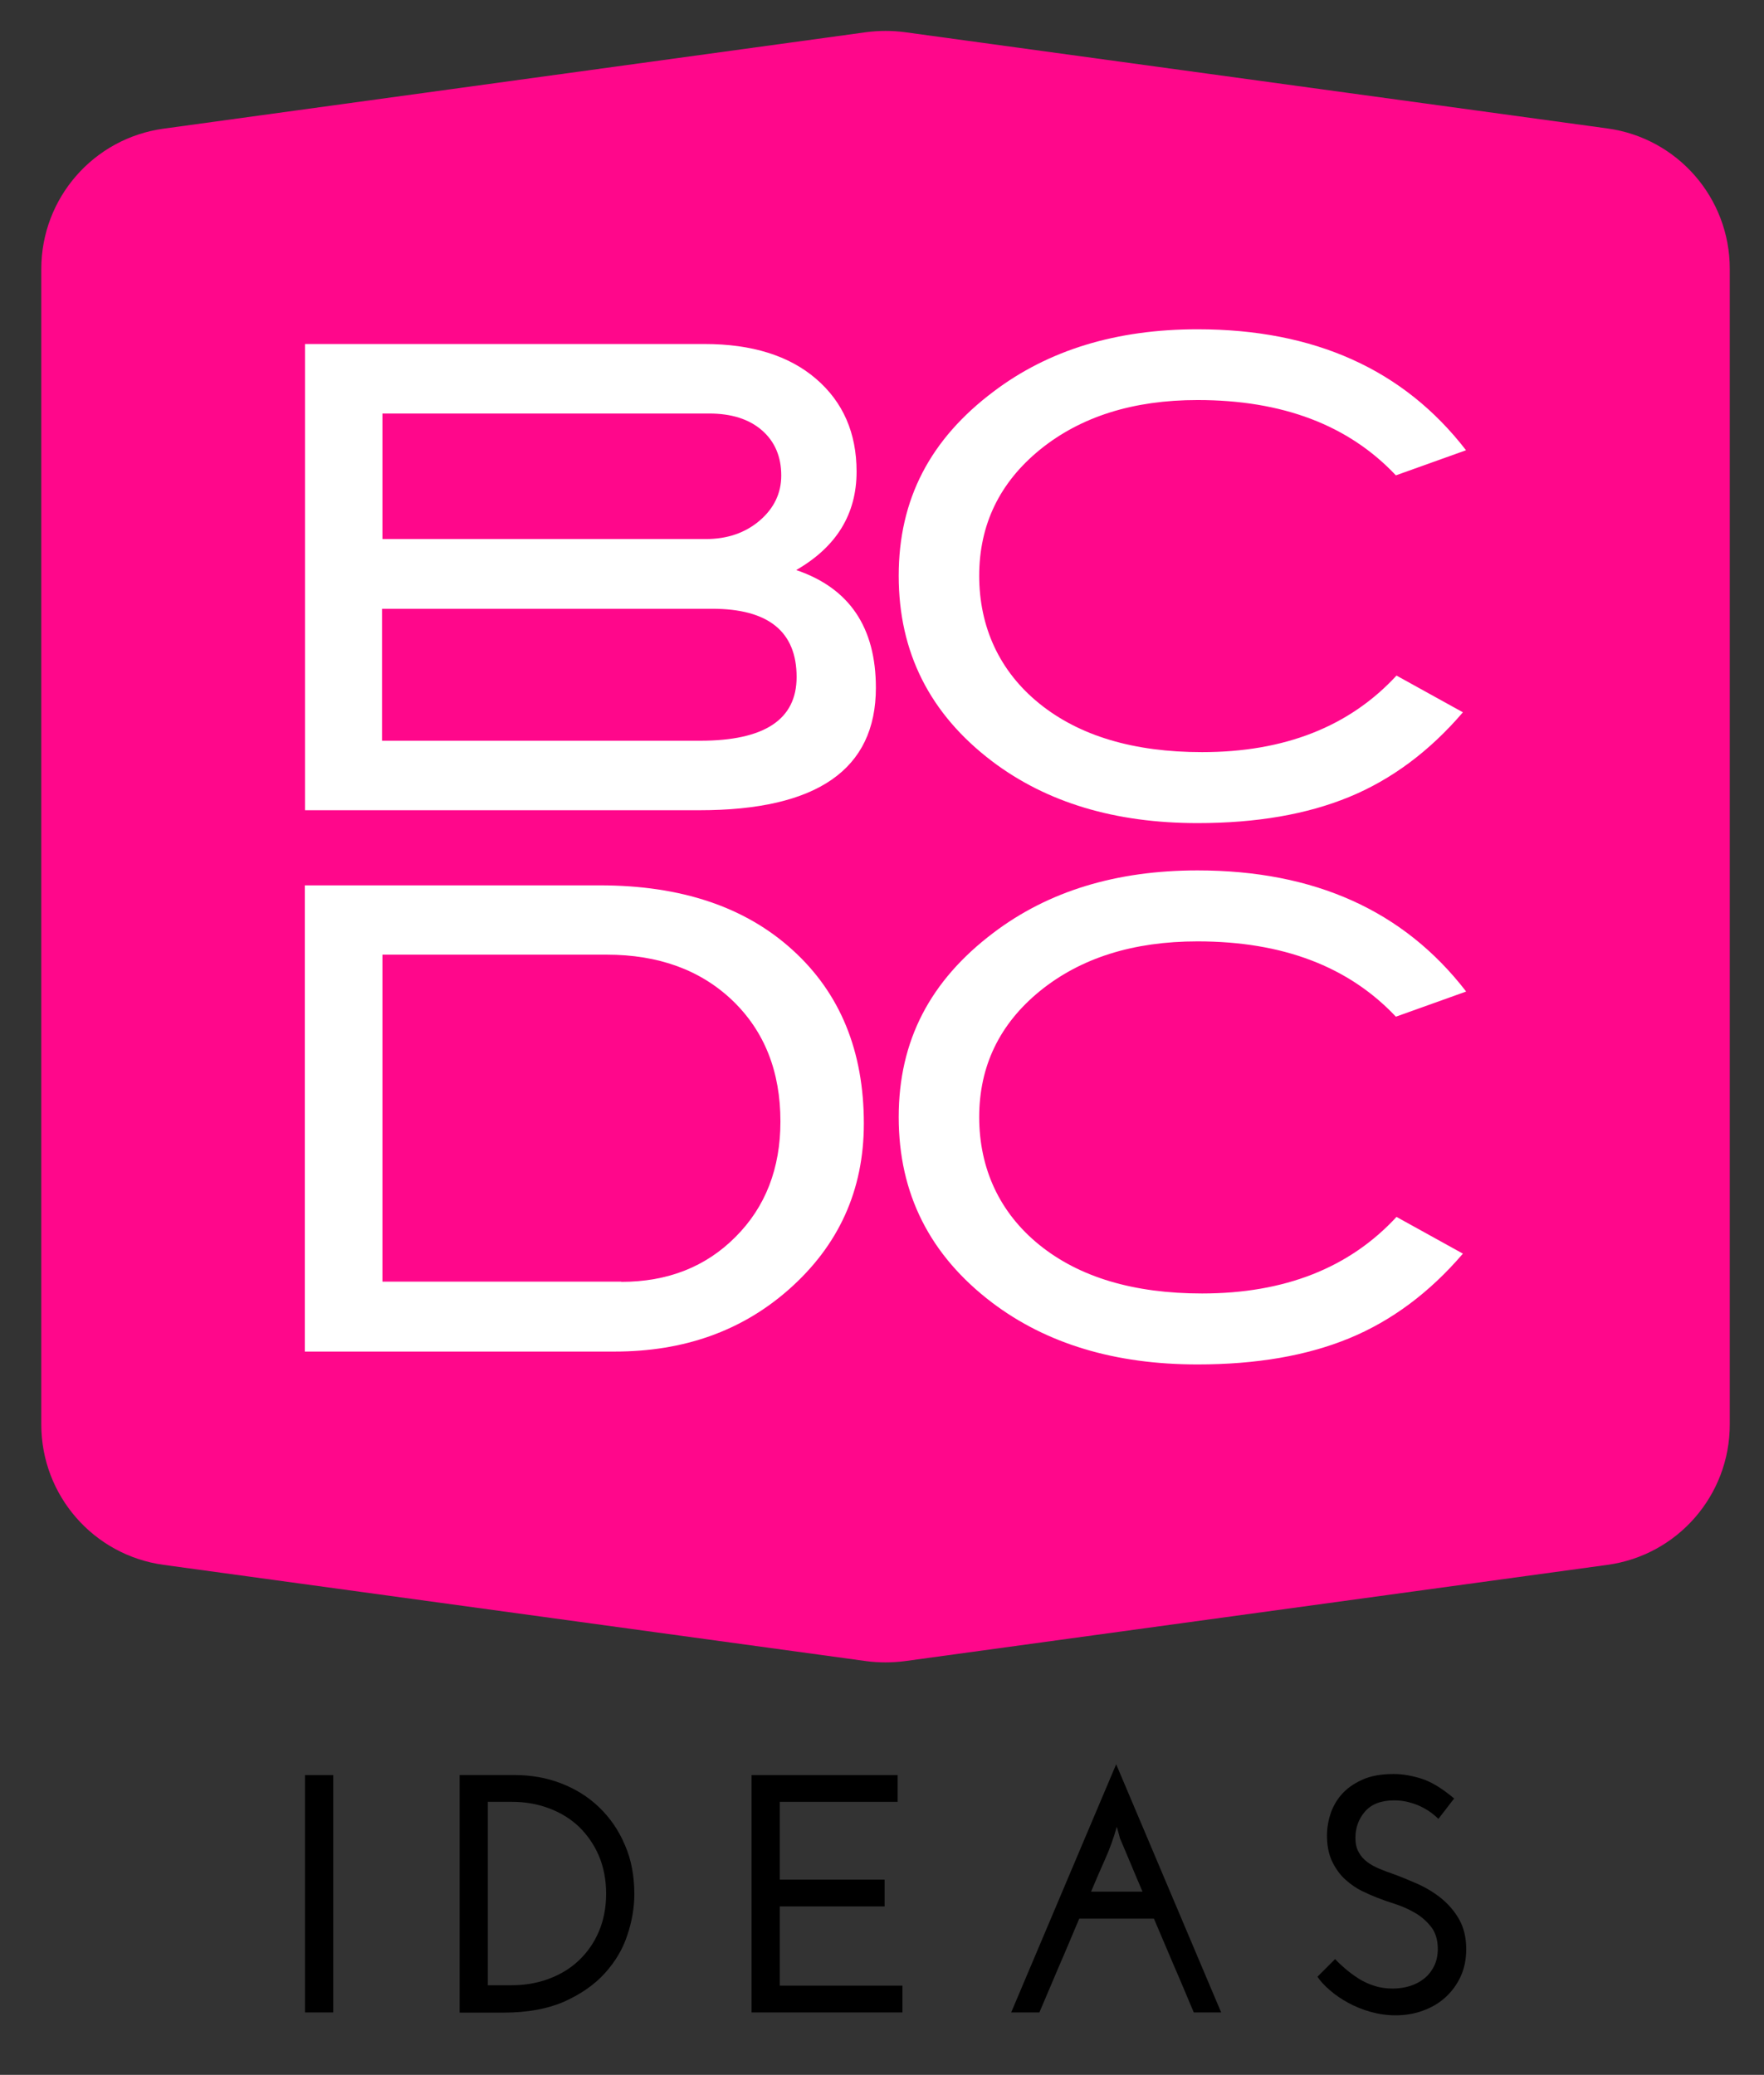 <svg xmlns="http://www.w3.org/2000/svg" id="Layer_1" data-name="Layer 1" viewBox="0 0 85.01 100"><rect x="0" y="0" width="85.01" height="100" fill="#333333" stroke="none"/><defs><style>      .cls-1, .cls-2, .cls-3 {        stroke-width: 0px;      }      .cls-2 {        fill: #fff;      }      .cls-3 {        fill: #ff078b;      }    </style></defs><path class="cls-3" d="M77.46,75.42l-33.86,4.64c-.62.08-1.24.08-1.85,0l-33.86-4.64c-3.38-.46-5.9-3.35-5.9-6.76V12.96c0-3.41,2.52-6.3,5.9-6.76L41.75,1.55c.62-.08,1.24-.08,1.85,0l33.86,4.64c3.38.46,5.9,3.35,5.9,6.76v55.71c0,3.41-2.52,6.3-5.9,6.76"></path><path class="cls-2" d="M38.36,27.47c2.57.87,3.85,2.76,3.85,5.68,0,3.93-2.83,5.9-8.5,5.9H14.7v-22.47h19.26c2.27,0,4.07.56,5.37,1.68,1.3,1.12,1.95,2.61,1.95,4.47,0,2.05-.97,3.63-2.92,4.75M34.02,25.98c1.03,0,1.9-.3,2.59-.89.69-.59,1.04-1.32,1.04-2.17,0-.91-.31-1.64-.93-2.18-.62-.54-1.47-.81-2.54-.81h-15.75v6.05h15.6ZM33.74,35.7c3.1,0,4.65-1.02,4.65-3.07,0-2.19-1.36-3.29-4.07-3.29h-15.91v6.36h15.32Z"></path><path class="cls-2" d="M28.91,42.67c3.91,0,7.01,1.04,9.29,3.12,2.29,2.08,3.43,4.87,3.43,8.36,0,3.21-1.21,5.88-3.63,8.01-2.26,1.99-5.05,2.98-8.38,2.98h-14.93v-22.47h14.21ZM29.94,61.78c2.23,0,4.07-.72,5.51-2.17,1.44-1.44,2.16-3.3,2.16-5.56,0-2.41-.77-4.35-2.31-5.83-1.54-1.47-3.56-2.21-6.07-2.21h-10.8v15.76h11.51Z"></path><path class="cls-2" d="M70.65,21.7l-3.38,1.21c-2.28-2.42-5.46-3.63-9.56-3.63-3.1,0-5.63.8-7.59,2.39-1.95,1.59-2.93,3.62-2.93,6.08s.97,4.6,2.9,6.16c1.93,1.56,4.55,2.34,7.84,2.34,3.97,0,7.1-1.23,9.37-3.69l3.2,1.77c-1.61,1.88-3.44,3.24-5.48,4.08-2.04.84-4.47,1.26-7.31,1.26-3.97,0-7.27-.99-9.9-2.98-3-2.28-4.5-5.25-4.5-8.94s1.52-6.58,4.56-8.87c2.65-2.01,5.93-3.01,9.84-3.01,5.63,0,9.94,1.94,12.94,5.83"></path><path class="cls-2" d="M70.65,47.79l-3.38,1.21c-2.28-2.42-5.46-3.63-9.56-3.63-3.1,0-5.63.8-7.59,2.39-1.95,1.59-2.93,3.62-2.93,6.08s.97,4.6,2.9,6.16c1.93,1.56,4.55,2.34,7.84,2.34,3.97,0,7.1-1.23,9.37-3.69l3.2,1.77c-1.61,1.88-3.44,3.24-5.48,4.08-2.04.84-4.47,1.26-7.31,1.26-3.97,0-7.27-.99-9.9-2.98-3-2.28-4.5-5.25-4.5-8.94s1.52-6.58,4.56-8.88c2.65-2.01,5.93-3.01,9.84-3.01,5.63,0,9.94,1.94,12.94,5.83"></path><rect class="cls-1" x="14.7" y="85.55" width="1.36" height="11.44"></rect><path class="cls-1" d="M22.16,85.55h2.66c.78,0,1.52.13,2.22.4.7.27,1.31.65,1.83,1.15.52.5.94,1.1,1.24,1.81.31.7.46,1.5.46,2.38,0,.64-.11,1.3-.34,1.98-.22.68-.59,1.29-1.09,1.84-.5.55-1.15,1-1.95,1.36-.8.35-1.78.53-2.93.53h-2.11v-11.44ZM23.51,86.84v8.84h1.14c.64,0,1.24-.1,1.8-.31.56-.21,1.04-.5,1.45-.89.41-.39.73-.85.96-1.39.23-.54.35-1.15.35-1.82s-.12-1.29-.35-1.83c-.23-.54-.56-1.01-.96-1.4-.41-.39-.89-.68-1.45-.89-.56-.21-1.15-.31-1.8-.31h-1.14Z"></path><polygon class="cls-1" points="36.22 96.99 36.22 85.55 43.26 85.55 43.26 86.84 37.58 86.84 37.58 90.59 42.63 90.59 42.63 91.88 37.58 91.88 37.58 95.7 43.49 95.7 43.49 96.99 36.22 96.99"></polygon><path class="cls-1" d="M58.89,96.99h-1.36c-.32-.75-.63-1.51-.96-2.26-.32-.76-.64-1.51-.96-2.26h-3.6c-.32.75-.63,1.51-.96,2.26-.32.76-.64,1.51-.96,2.26h-1.36c.85-2,1.69-4,2.53-5.98.84-1.98,1.68-3.98,2.53-5.98.85,2,1.69,4,2.53,5.98.84,1.98,1.68,3.98,2.53,5.98M53.97,88.58l-.15-.54c-.15.54-.34,1.07-.57,1.58-.23.51-.45,1.03-.67,1.55h2.48c-.19-.44-.37-.87-.55-1.3-.18-.43-.36-.86-.55-1.3"></path><path class="cls-1" d="M70.08,86.68c-.13.16-.26.33-.38.49-.13.16-.25.33-.38.49-.09-.09-.2-.18-.34-.29-.14-.1-.3-.2-.48-.29-.18-.09-.38-.16-.6-.22-.22-.06-.46-.09-.71-.09-.63,0-1.1.18-1.41.54-.31.36-.46.78-.46,1.27,0,.27.05.5.16.69.1.19.24.34.41.47.17.13.36.23.57.32.21.09.43.17.66.25.36.13.75.29,1.16.47.41.18.8.41,1.15.69.35.28.65.62.88,1.02.23.4.35.89.35,1.45,0,.49-.09.93-.27,1.32-.18.39-.43.73-.74,1.01-.31.28-.67.49-1.09.64-.41.15-.85.22-1.31.22-.41,0-.82-.06-1.21-.17-.39-.11-.75-.26-1.08-.44-.33-.18-.62-.38-.87-.6-.26-.22-.46-.44-.6-.65l.85-.85c.14.15.31.31.51.48.2.17.41.32.64.47.23.14.48.26.75.34.27.09.57.13.88.13.28,0,.56-.04.82-.12.26-.08.49-.2.69-.36.2-.16.36-.36.48-.6.12-.24.18-.52.18-.83,0-.44-.11-.79-.32-1.06-.21-.27-.47-.5-.78-.68-.31-.18-.63-.32-.97-.43-.34-.11-.63-.21-.88-.31-.2-.08-.43-.18-.7-.31-.27-.13-.53-.31-.78-.53-.25-.22-.46-.5-.63-.83-.17-.33-.27-.74-.28-1.22-.01-.36.04-.72.15-1.08.11-.36.29-.69.54-.98.25-.29.58-.53,1-.72.41-.19.92-.28,1.52-.28.44,0,.89.08,1.36.23.47.15.99.47,1.57.96"></path></svg>